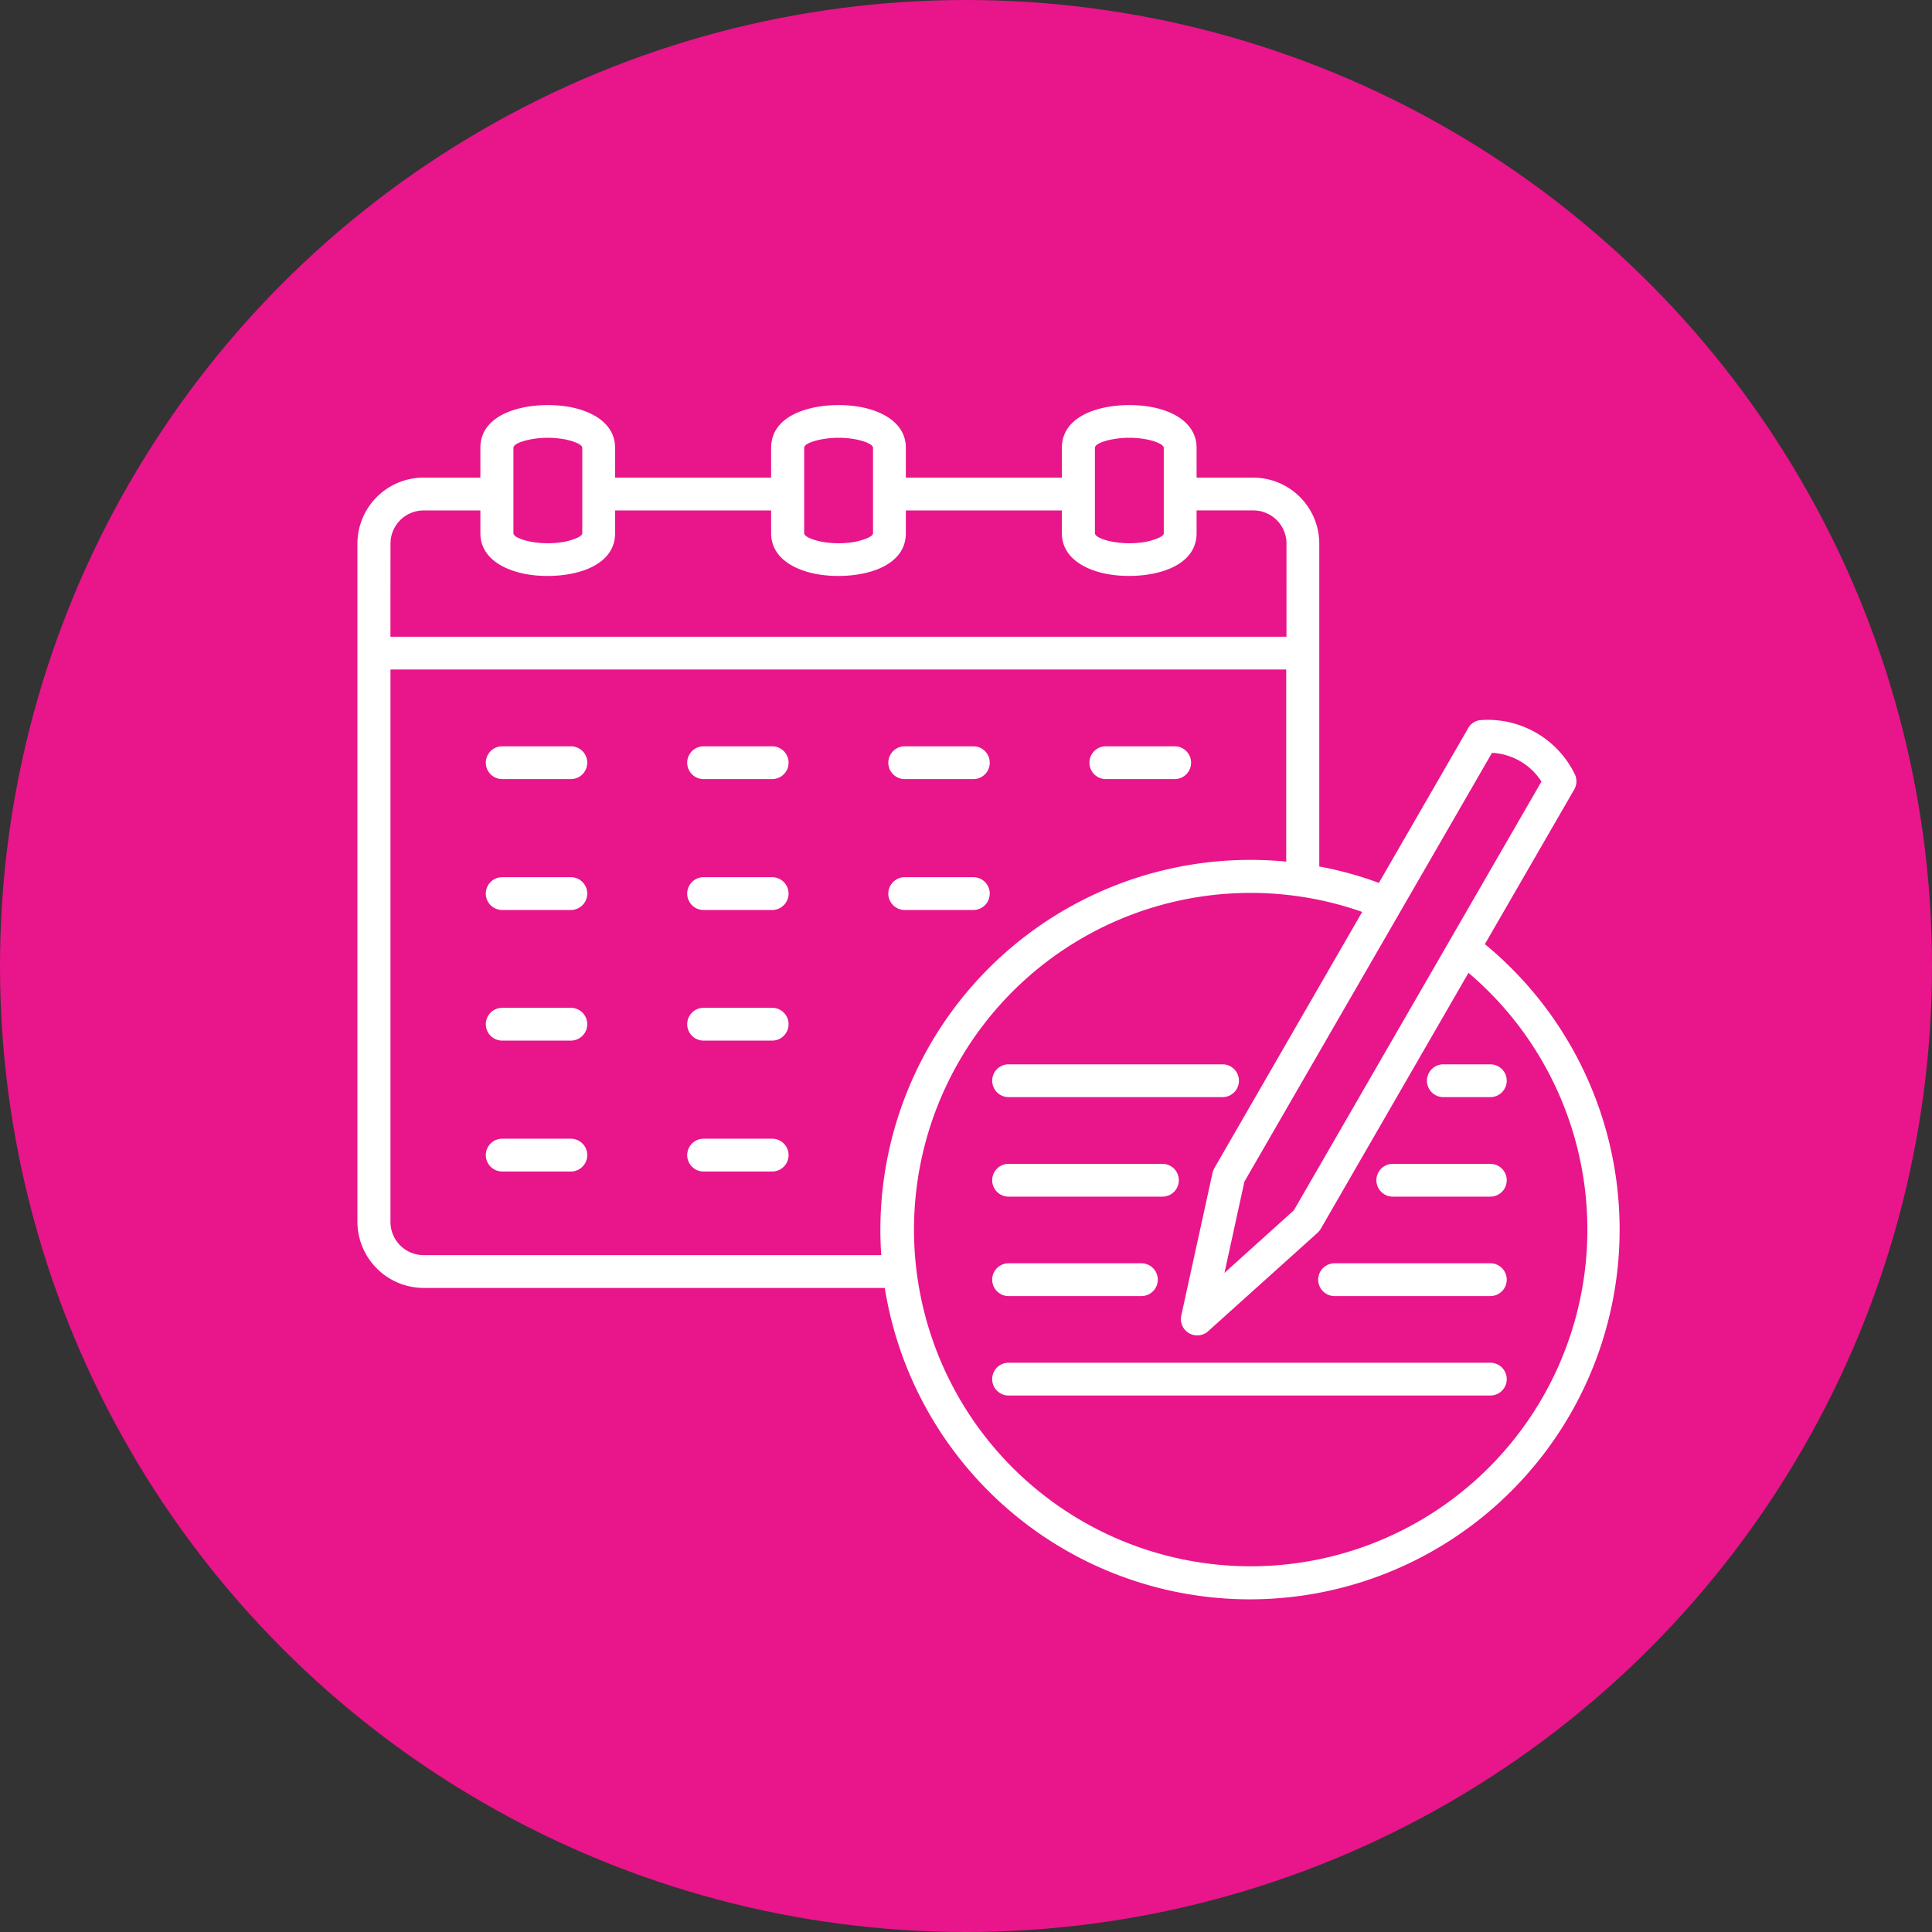 <?xml version="1.0" encoding="UTF-8"?> <svg xmlns="http://www.w3.org/2000/svg" width="204" height="204" viewBox="0 0 204 204"><rect x="0" y="0" width="204" height="204" fill="#333333" stroke="none"/><g id="Group_2441" data-name="Group 2441" transform="translate(-850 -1733)"><circle id="Ellipse_64" data-name="Ellipse 64" cx="102" cy="102" r="102" transform="translate(850 1733)" fill="#e9158b"></circle><path id="noun-writing-schedule-5616500" d="M114.12,148.546a1.731,1.731,0,0,1,0-3.462h22.592a1.731,1.731,0,1,1,0,3.462Zm45.906,0a1.731,1.731,0,0,1,0-3.462h4.963a1.731,1.731,0,1,1,0,3.462ZM114.12,180.054a1.731,1.731,0,1,1,0-3.462h50.869a1.731,1.731,0,1,1,0,3.462Zm0-10.5a1.731,1.731,0,1,1,0-3.462h14.023a1.731,1.731,0,0,1,0,3.462Zm34.422,0a1.731,1.731,0,1,1,0-3.462h16.447a1.731,1.731,0,1,1,0,3.462Zm-34.422-10.5a1.731,1.731,0,0,1,0-3.462h16.245a1.731,1.731,0,0,1,0,3.462Zm40.568,0a1.731,1.731,0,0,1,0-3.462h10.3a1.731,1.731,0,0,1,0,3.462Zm10.474-46.858-26.141,45.271-2.106,9.637,7.329-6.608,26.141-45.271a6.6,6.6,0,0,0-5.223-3.03Zm-29.287,43.8,15.581-27.007a35.551,35.551,0,1,0,11.224,6.434l-15.552,26.949a2.011,2.011,0,0,1-.375.49l-11.513,10.358a1.726,1.726,0,0,1-2.885-1.616l3.318-15.148a3.246,3.246,0,0,1,.2-.461Zm17.341-30.066,9.377-16.245a1.677,1.677,0,0,1,1.443-.952,10.217,10.217,0,0,1,9.839,5.655,1.728,1.728,0,0,1-.029,1.674l-9.435,16.331a39.04,39.04,0,1,1-63.363,36.3H52.345a7.006,7.006,0,0,1-6.982-6.982V90.088a6.982,6.982,0,0,1,6.982-6.954h6V79.99c0-4.184,6.059-5.021,9.666-4.27,2.568.548,4.559,1.933,4.559,4.27v3.145H89.046V79.99c0-4.184,6.059-5.021,9.666-4.27,2.568.548,4.559,1.933,4.559,4.27v3.145h16.475V79.99c0-4.184,6.059-5.021,9.666-4.27,2.54.519,4.559,1.933,4.559,4.27v3.145h6a6.976,6.976,0,0,1,6.954,6.954v34.105a38.168,38.168,0,0,1,6.29,1.731Zm-71.3,30.47a1.731,1.731,0,1,1,0-3.462h7.242a1.731,1.731,0,1,1,0,3.462Zm-21.265,0a1.731,1.731,0,1,1,0-3.462H67.9a1.731,1.731,0,1,1,0,3.462Zm21.265-13.821a1.731,1.731,0,1,1,0-3.462h7.242a1.731,1.731,0,1,1,0,3.462Zm-21.265,0a1.731,1.731,0,1,1,0-3.462H67.9a1.731,1.731,0,1,1,0,3.462Zm42.5-13.792a1.731,1.731,0,0,1,0-3.462H110.4a1.731,1.731,0,0,1,0,3.462Zm-21.236,0a1.731,1.731,0,0,1,0-3.462h7.242a1.731,1.731,0,0,1,0,3.462Zm-21.265,0a1.731,1.731,0,0,1,0-3.462H67.9a1.731,1.731,0,1,1,0,3.462Zm63.738-13.821a1.731,1.731,0,1,1,0-3.462h7.271a1.731,1.731,0,0,1,0,3.462Zm-21.236,0a1.731,1.731,0,1,1,0-3.462H110.4a1.731,1.731,0,1,1,0,3.462Zm-21.236,0a1.731,1.731,0,1,1,0-3.462h7.242a1.731,1.731,0,1,1,0,3.462Zm-21.265,0a1.731,1.731,0,1,1,0-3.462H67.9a1.731,1.731,0,0,1,0,3.462Zm-11.8-15.033h94.611V90.088a3.5,3.5,0,0,0-3.491-3.491h-6v2.4c0,4.184-6.059,5.021-9.666,4.27-2.568-.548-4.559-1.933-4.559-4.27V86.6H103.271v2.4c0,4.184-6.059,5.021-9.666,4.27-2.568-.548-4.559-1.933-4.559-4.27V86.6H72.571v2.4c0,4.184-6.059,5.021-9.666,4.27-2.568-.548-4.559-1.933-4.559-4.27V86.6h-6a3.5,3.5,0,0,0-3.491,3.491Zm94.611,3.463H48.853v58.342a3.5,3.5,0,0,0,3.491,3.491h48.33a39.065,39.065,0,0,1,42.761-41.549V103.39Zm-12.955-14.4v-9c0-.346-.808-.693-1.789-.895a9.925,9.925,0,0,0-3.693,0c-1.01.2-1.789.519-1.789.895v9c0,.346.779.693,1.789.895a9.925,9.925,0,0,0,3.693,0c.981-.231,1.789-.548,1.789-.894Zm-61.4,0v-9c0-.346-.808-.693-1.789-.895a9.925,9.925,0,0,0-3.693,0c-1.01.2-1.789.519-1.789.895v9c0,.346.779.693,1.789.895a9.925,9.925,0,0,0,3.693,0c.981-.231,1.789-.548,1.789-.894Zm30.7,0v-9c0-.346-.779-.693-1.789-.895a9.925,9.925,0,0,0-3.693,0c-1.01.2-1.789.519-1.789.895v9c0,.346.808.693,1.789.895a9.925,9.925,0,0,0,3.693,0c.981-.231,1.789-.548,1.789-.894Z" transform="translate(842.377 1700.299)" fill="#fff"></path></g></svg> 